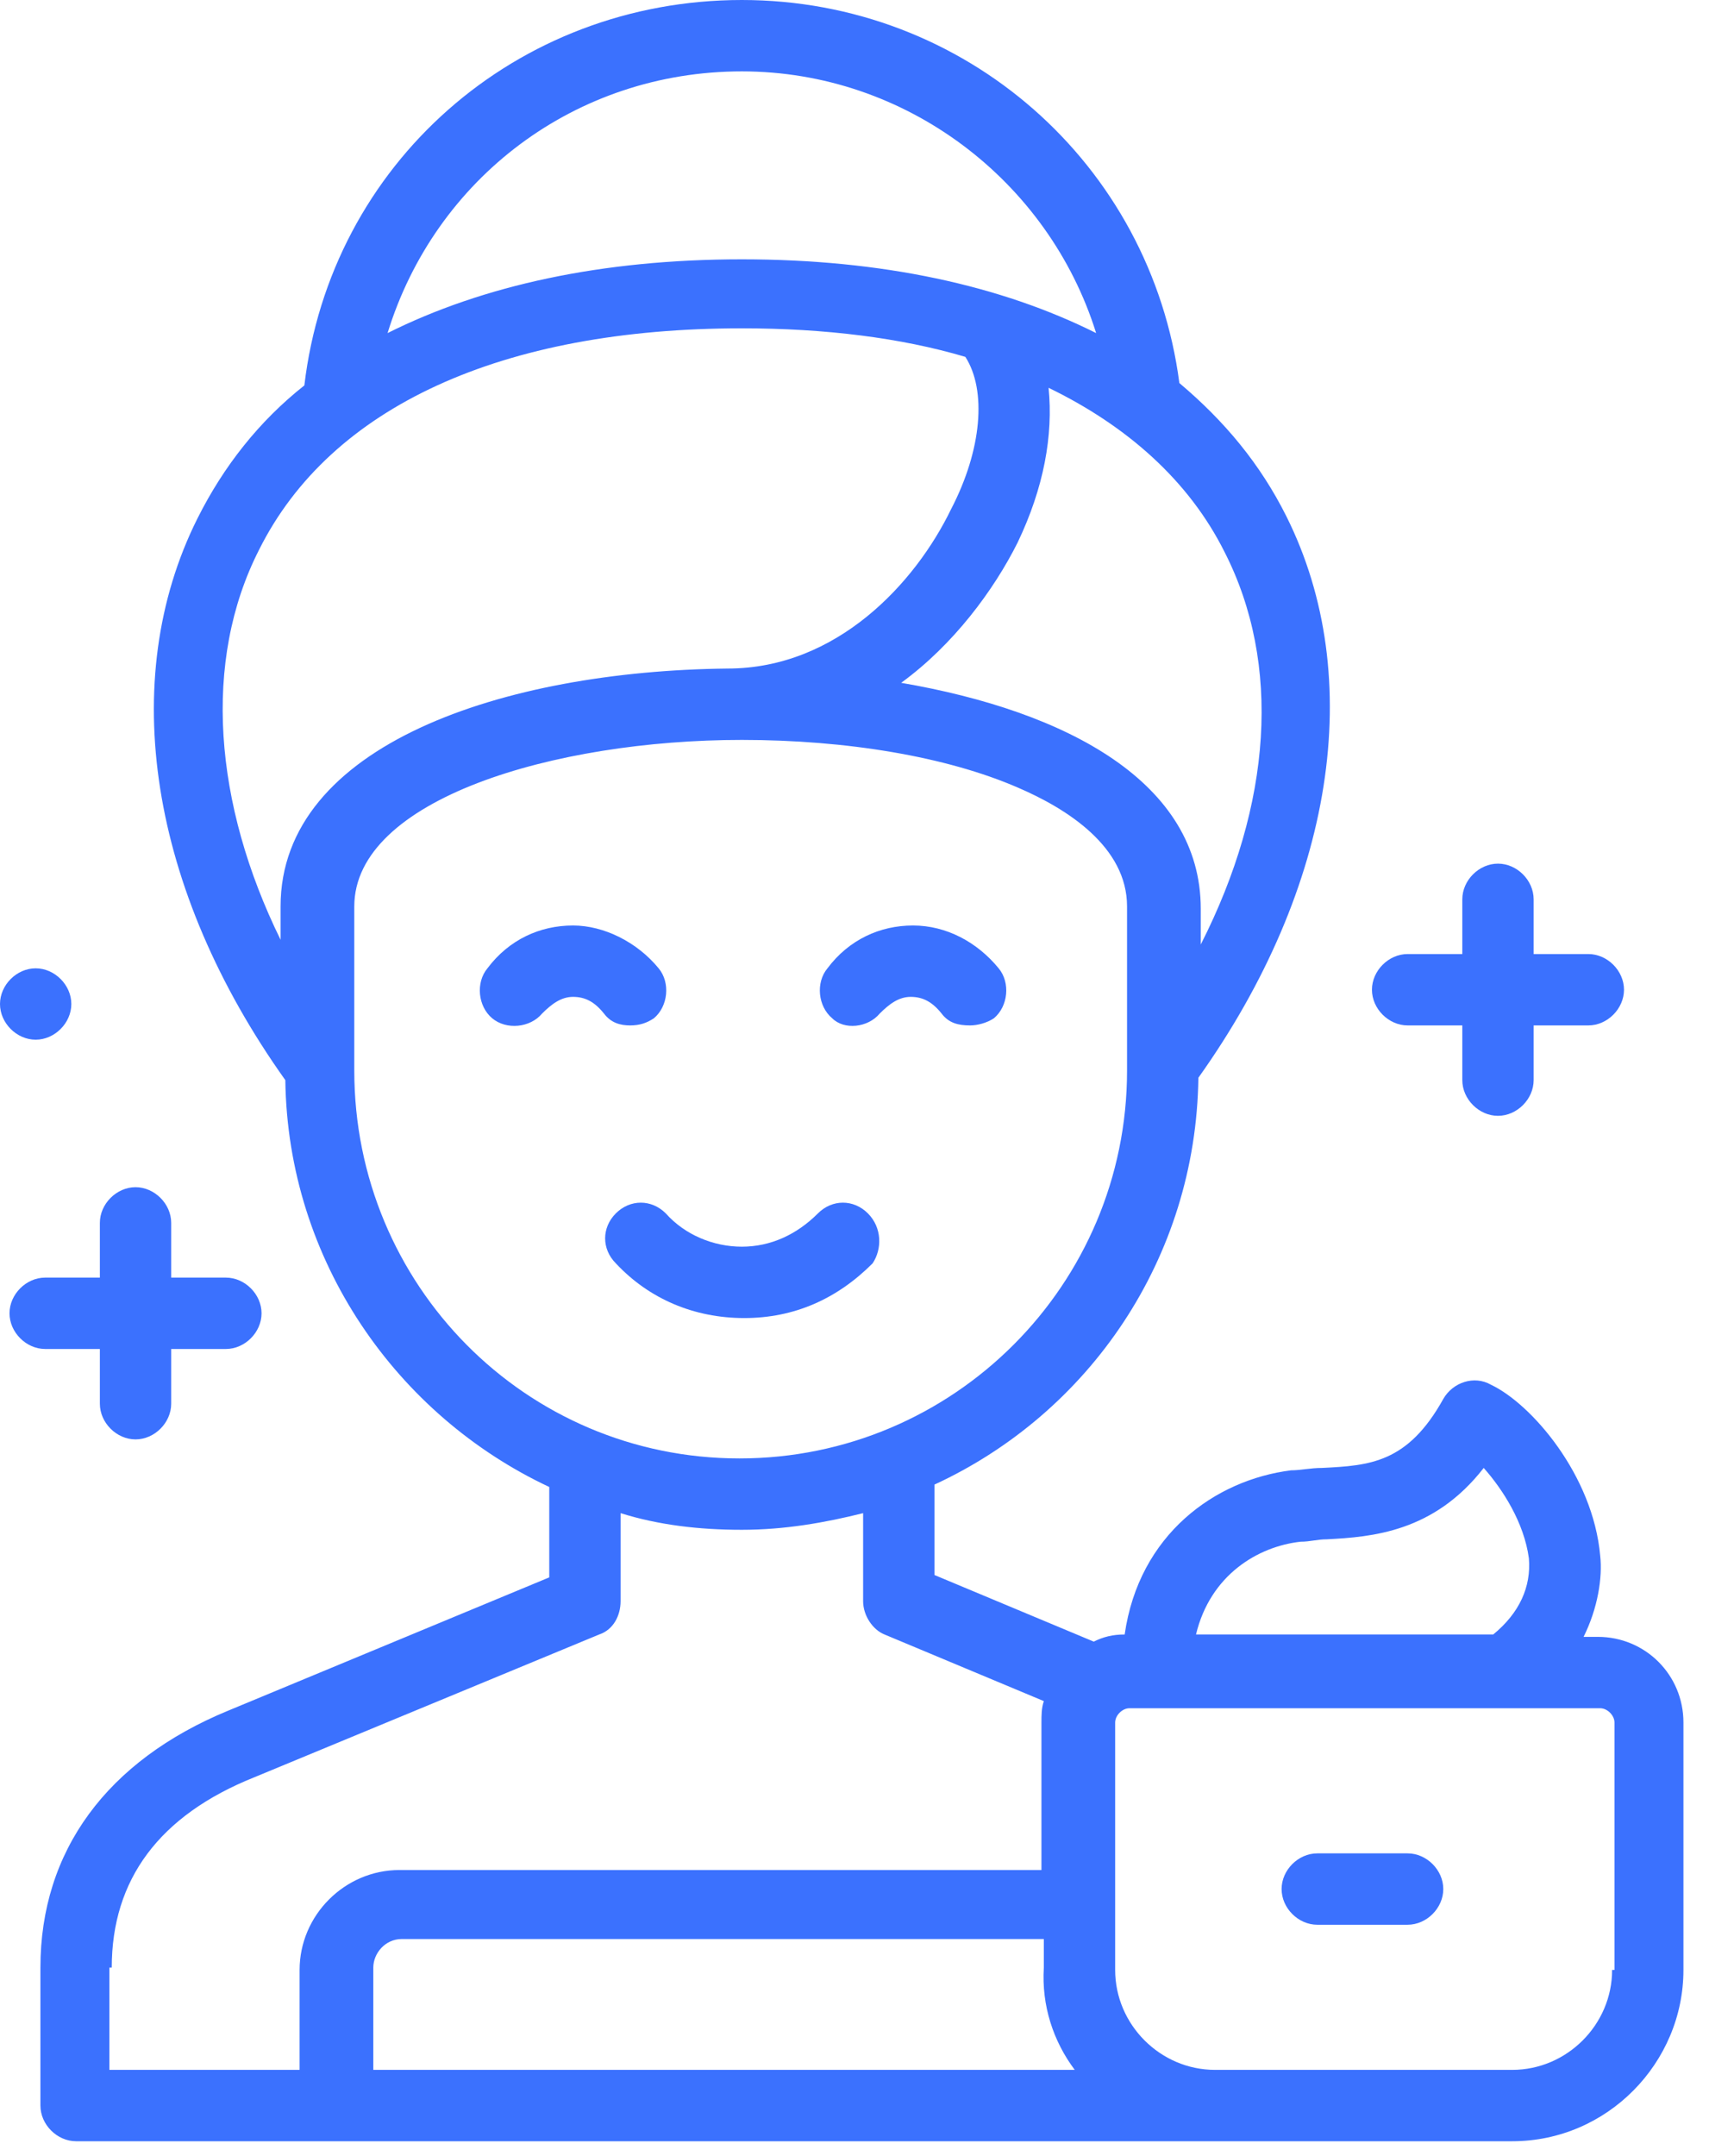 <svg width="23" height="29" viewBox="0 0 23 29" fill="none" xmlns="http://www.w3.org/2000/svg">
<path d="M11.84 13.632C11.968 13.504 12.096 13.408 12.256 13.408C12.416 13.408 12.544 13.472 12.672 13.632C12.768 13.76 12.896 13.792 13.056 13.792C13.152 13.792 13.28 13.76 13.376 13.696C13.568 13.536 13.6 13.216 13.44 13.024C13.152 12.672 12.736 12.448 12.288 12.448C11.84 12.448 11.424 12.64 11.136 13.024C10.976 13.216 11.008 13.536 11.2 13.696C11.36 13.856 11.68 13.824 11.84 13.632Z" fill="#3B71FE"/>
<path d="M8.8 13.696C8.992 13.536 9.024 13.216 8.864 13.024C8.576 12.672 8.128 12.448 7.712 12.448C7.264 12.448 6.848 12.64 6.56 13.024C6.4 13.216 6.432 13.536 6.624 13.696C6.816 13.856 7.136 13.824 7.296 13.632C7.424 13.504 7.552 13.408 7.712 13.408C7.872 13.408 8 13.472 8.128 13.632C8.224 13.76 8.352 13.792 8.48 13.792C8.608 13.792 8.704 13.76 8.8 13.696Z" fill="#3B71FE"/>
<path d="M11.68 16.32C11.488 16.128 11.2 16.128 11.008 16.32C10.72 16.608 10.368 16.768 9.984 16.768C9.6 16.768 9.216 16.608 8.96 16.32C8.768 16.128 8.48 16.128 8.288 16.32C8.096 16.512 8.096 16.8 8.288 16.992C8.736 17.472 9.344 17.728 10.016 17.728C10.688 17.728 11.264 17.472 11.744 16.992C11.872 16.8 11.872 16.512 11.68 16.32Z" fill="#3B71FE"/>
<path d="M21.504 22.016H21.312C21.504 21.632 21.568 21.216 21.536 20.928C21.44 19.84 20.608 18.88 20.064 18.624C19.84 18.496 19.552 18.592 19.424 18.816C18.944 19.68 18.432 19.712 17.792 19.744C17.632 19.744 17.504 19.776 17.376 19.776C16.352 19.904 15.328 20.64 15.136 21.984C14.976 21.984 14.848 22.016 14.72 22.08L12.576 21.184V19.968C14.656 19.008 16.096 16.928 16.128 14.496C17.952 11.936 18.4 9.12 17.312 6.944C16.96 6.24 16.48 5.664 15.872 5.152C15.488 2.208 12.992 0 9.984 0C6.944 0 4.448 2.208 4.096 5.184C3.488 5.664 3.008 6.272 2.656 6.976C1.568 9.152 2.016 11.968 3.84 14.528C3.872 16.96 5.344 19.04 7.392 20V21.216L3.072 23.008C1.44 23.68 0.544 24.896 0.544 26.464V28.32C0.544 28.576 0.768 28.8 1.024 28.8H20.352C21.632 28.8 22.656 27.744 22.656 26.496V23.168C22.656 22.528 22.144 22.016 21.504 22.016ZM17.504 20.736C17.632 20.736 17.728 20.704 17.856 20.704C18.464 20.672 19.296 20.608 19.968 19.744C20.224 20.032 20.512 20.48 20.576 20.96C20.608 21.344 20.448 21.696 20.096 21.984H16.096C16.288 21.184 16.928 20.8 17.504 20.736ZM14.464 27.84H5.024V26.464C5.024 26.272 5.184 26.08 5.408 26.08H14.048V26.464C14.016 26.976 14.176 27.456 14.464 27.84ZM16.48 7.424C17.248 8.928 17.12 10.816 16.16 12.704V12.224C16.16 10.528 14.368 9.568 12.128 9.184C12.832 8.672 13.376 7.936 13.696 7.296C14.048 6.56 14.176 5.856 14.112 5.216C15.168 5.728 16 6.464 16.48 7.424ZM9.984 0.96C12.192 0.96 14.112 2.432 14.752 4.48C13.472 3.84 11.872 3.488 9.984 3.488C8.096 3.488 6.496 3.84 5.216 4.48C5.856 2.4 7.744 0.96 9.984 0.96ZM3.488 7.392C4.448 5.472 6.752 4.416 9.984 4.416C11.104 4.416 12.128 4.544 12.992 4.8C13.28 5.248 13.216 6.048 12.8 6.848C12.32 7.84 11.264 8.992 9.792 8.992C6.784 9.024 3.776 10.016 3.776 12.192V12.64C2.88 10.816 2.72 8.896 3.488 7.392ZM4.768 14.4V12.192C4.768 10.752 7.456 9.952 9.984 9.952C11.392 9.952 12.736 10.176 13.696 10.592C14.368 10.88 15.168 11.392 15.168 12.192V14.4C15.168 17.28 12.832 19.616 9.952 19.616C7.072 19.616 4.768 17.28 4.768 14.4ZM1.504 26.464C1.504 25.28 2.144 24.416 3.424 23.904L8.064 21.984C8.256 21.92 8.352 21.728 8.352 21.536V20.352C8.864 20.512 9.408 20.576 9.984 20.576C10.56 20.576 11.104 20.48 11.616 20.352V21.536C11.616 21.728 11.744 21.92 11.904 21.984L14.048 22.88C14.016 22.976 14.016 23.072 14.016 23.168V25.152H5.376C4.64 25.152 4.032 25.76 4.032 26.496V27.84H1.472V26.464H1.504ZM21.696 26.496C21.696 27.232 21.088 27.84 20.352 27.84H16.352C15.616 27.84 15.008 27.232 15.008 26.496V23.168C15.008 23.072 15.104 22.976 15.2 22.976H21.536C21.632 22.976 21.728 23.072 21.728 23.168V26.496H21.696Z" fill="#3B71FE"/>
<path d="M18.944 24.928H17.728C17.472 24.928 17.248 25.152 17.248 25.408C17.248 25.664 17.472 25.888 17.728 25.888H18.944C19.2 25.888 19.424 25.664 19.424 25.408C19.424 25.152 19.2 24.928 18.944 24.928Z" fill="#3B71FE"/>
<path d="M1.344 18.144V18.88C1.344 19.136 1.568 19.36 1.824 19.36C2.08 19.36 2.304 19.136 2.304 18.88V18.144H3.04C3.296 18.144 3.52 17.92 3.52 17.664C3.52 17.408 3.296 17.184 3.04 17.184H2.304V16.448C2.304 16.192 2.08 15.968 1.824 15.968C1.568 15.968 1.344 16.192 1.344 16.448V17.184H0.608C0.352 17.184 0.128 17.408 0.128 17.664C0.128 17.92 0.352 18.144 0.608 18.144H1.344Z" fill="#3B71FE"/>
<path d="M18.944 13.792H19.68V14.528C19.68 14.784 19.904 15.008 20.16 15.008C20.416 15.008 20.64 14.784 20.64 14.528V13.792H21.376C21.632 13.792 21.856 13.568 21.856 13.312C21.856 13.056 21.632 12.832 21.376 12.832H20.64V12.096C20.64 11.84 20.416 11.616 20.16 11.616C19.904 11.616 19.68 11.84 19.68 12.096V12.832H18.944C18.688 12.832 18.464 13.056 18.464 13.312C18.464 13.568 18.688 13.792 18.944 13.792Z" fill="#3B71FE"/>
<path d="M0.48 13.984C0.736 13.984 0.96 13.76 0.96 13.504C0.96 13.248 0.736 13.024 0.48 13.024C0.224 13.024 0 13.248 0 13.504C0 13.76 0.224 13.984 0.48 13.984Z" fill="#3B71FE"/>
</svg>

